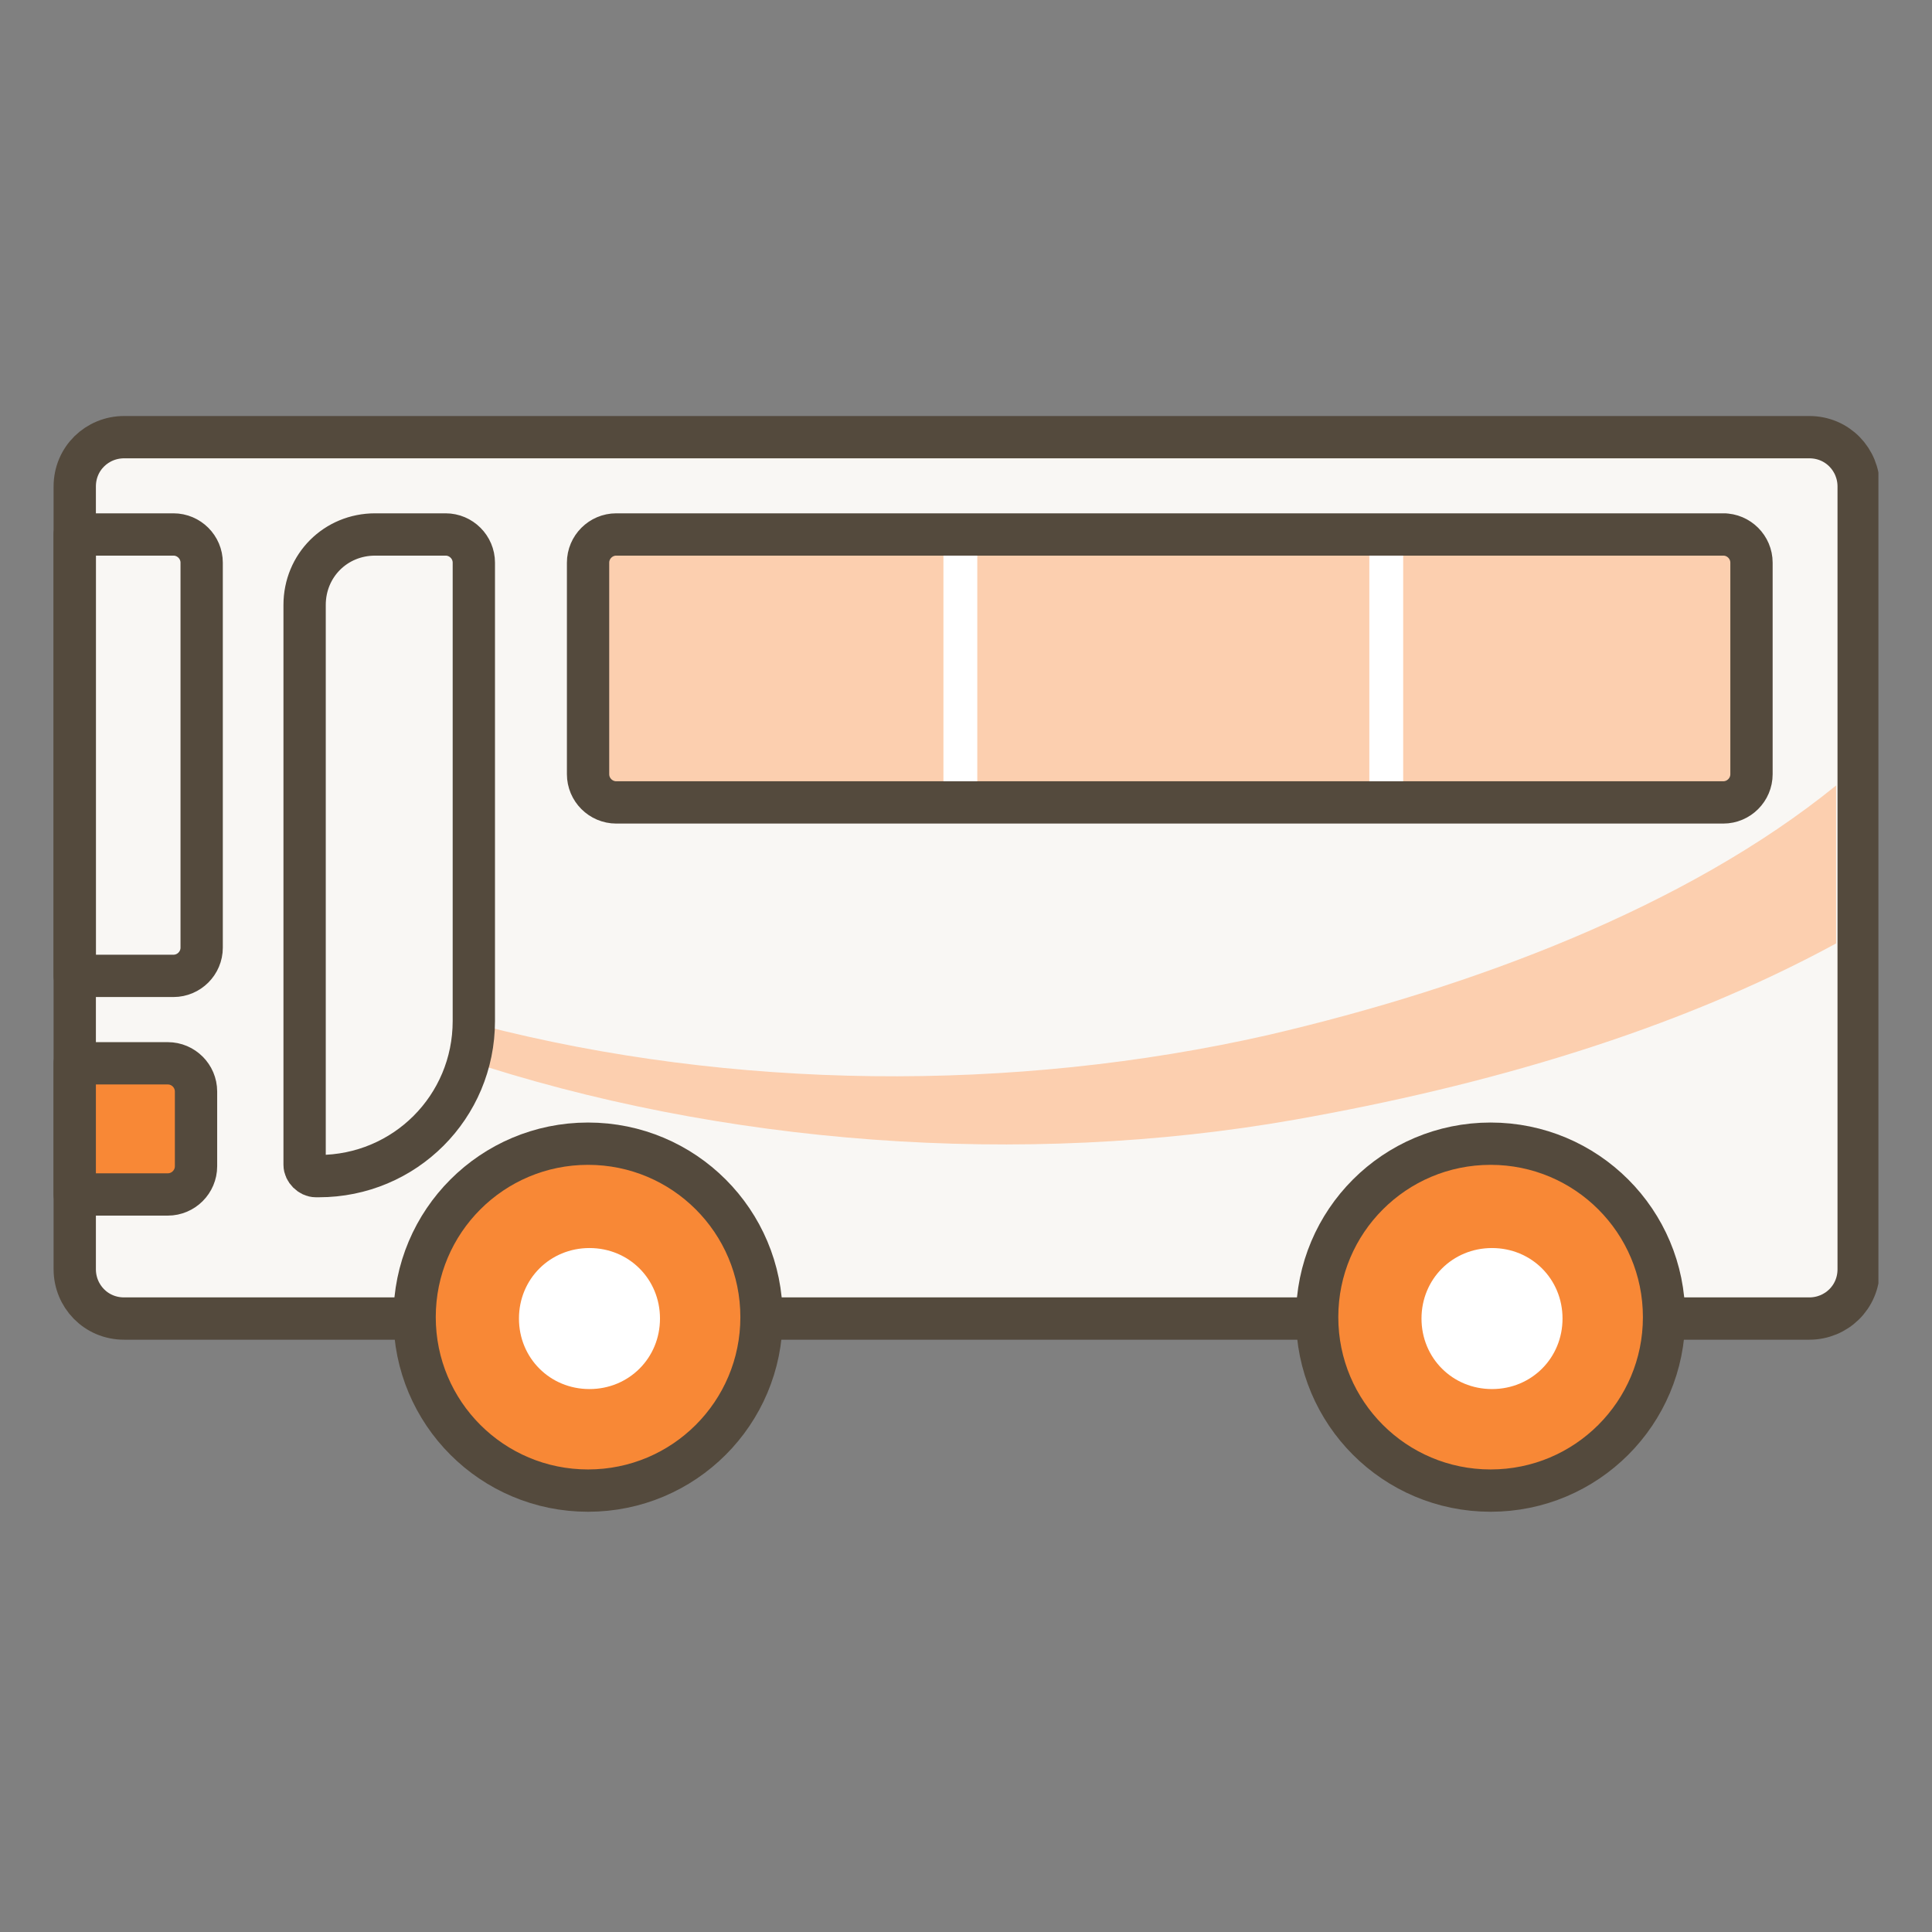 <?xml version="1.0" encoding="UTF-8"?>
<svg id="_レイヤー_1" data-name="レイヤー_1" xmlns="http://www.w3.org/2000/svg" xmlns:xlink="http://www.w3.org/1999/xlink" version="1.1" viewBox="0 0 137 137">
  <rect x="0" y="0" width="137" height="137" fill="#808080" stroke="none"/>
  <!-- Generator: Adobe Illustrator 29.1.0, SVG Export Plug-In . SVG Version: 2.1.0 Build 142)  -->
  <defs>
    <style>
      .st0, .st1, .st2 {
        fill: none;
      }

      .st1, .st3, .st4, .st5 {
        stroke: #544a3d;
        stroke-linecap: round;
        stroke-linejoin: round;
        stroke-width: 3px;
      }

      .st2 {
        stroke: #fff;
        stroke-width: 2.4px;
      }

      .st6 {
        fill: #fff;
      }

      .st3 {
        fill: #f9f7f4;
      }

      .st4 {
        fill: #f88836;
      }

      .st7, .st5 {
        fill: #fccfaf;
      }

      .st8 {
        clip-path: url(#clippath);
      }
    </style>
    <clipPath id="clippath">
      <rect class="st0" x="3.8" y="29.5" width="129.4" height="77.7"/>
    </clipPath>
  </defs>
  <g class="st8">
    <g>
      <path class="st3" d="M128.2,31H8.8c-1.9,0-3.5,1.5-3.5,3.5v55.5c0,1.9,1.5,3.5,3.5,3.5h119.5c1.9,0,3.5-1.5,3.5-3.5v-55.5c0-1.9-1.5-3.5-3.5-3.5Z"/>
      <path class="st7" d="M130.2,55.8v11.1c-11.4,6.2-24.8,10.1-38.4,12.5-19.3,3.4-40.7,1.8-59-4.3l1.3-2.4c17.8,4.6,37.7,4.8,55.8.7,14.6-3.4,29.7-9.1,40.3-17.7h0Z"/>
      <path class="st4" d="M5.3,75.4h6.6c1.1,0,2,.9,2,2v5.3c0,1.1-.9,2-2,2h-6.6v-9.3Z"/>
      <path class="st1" d="M5.3,37.9h7c1.1,0,2,.9,2,2v27.3c0,1.1-.9,2-2,2h-7v-31.3Z"/>
      <path class="st1" d="M26.6,37.9h5c1.1,0,2,.9,2,2v32.5c0,6.1-4.9,11-11,11h-.2c-.4,0-.8-.4-.8-.8v-39.7c0-2.8,2.2-5,5-5Z"/>
      <path class="st5" d="M122.3,37.9H43.7c-1.1,0-2,.9-2,2v15c0,1.1.9,2,2,2h78.5c1.1,0,2-.9,2-2v-15c0-1.1-.9-2-2-2Z"/>
      <path class="st4" d="M41.7,105.7c6.8,0,12.3-5.5,12.3-12.3s-5.5-12.3-12.3-12.3-12.3,5.5-12.3,12.3,5.5,12.3,12.3,12.3Z"/>
      <path class="st6" d="M41.8,98.5c2.8,0,5-2.2,5-5s-2.2-5-5-5-5,2.2-5,5,2.2,5,5,5Z"/>
      <path class="st4" d="M105.7,105.7c6.8,0,12.3-5.5,12.3-12.3s-5.5-12.3-12.3-12.3-12.3,5.5-12.3,12.3,5.5,12.3,12.3,12.3Z"/>
      <path class="st6" d="M105.8,98.5c2.8,0,5-2.2,5-5s-2.2-5-5-5-5,2.2-5,5,2.2,5,5,5Z"/>
      <line class="st2" x1="68.1" y1="39.4" x2="68.1" y2="55.4"/>
      <line class="st2" x1="98.3" y1="39.4" x2="98.3" y2="55.4"/>
    </g>
  </g>
</svg>